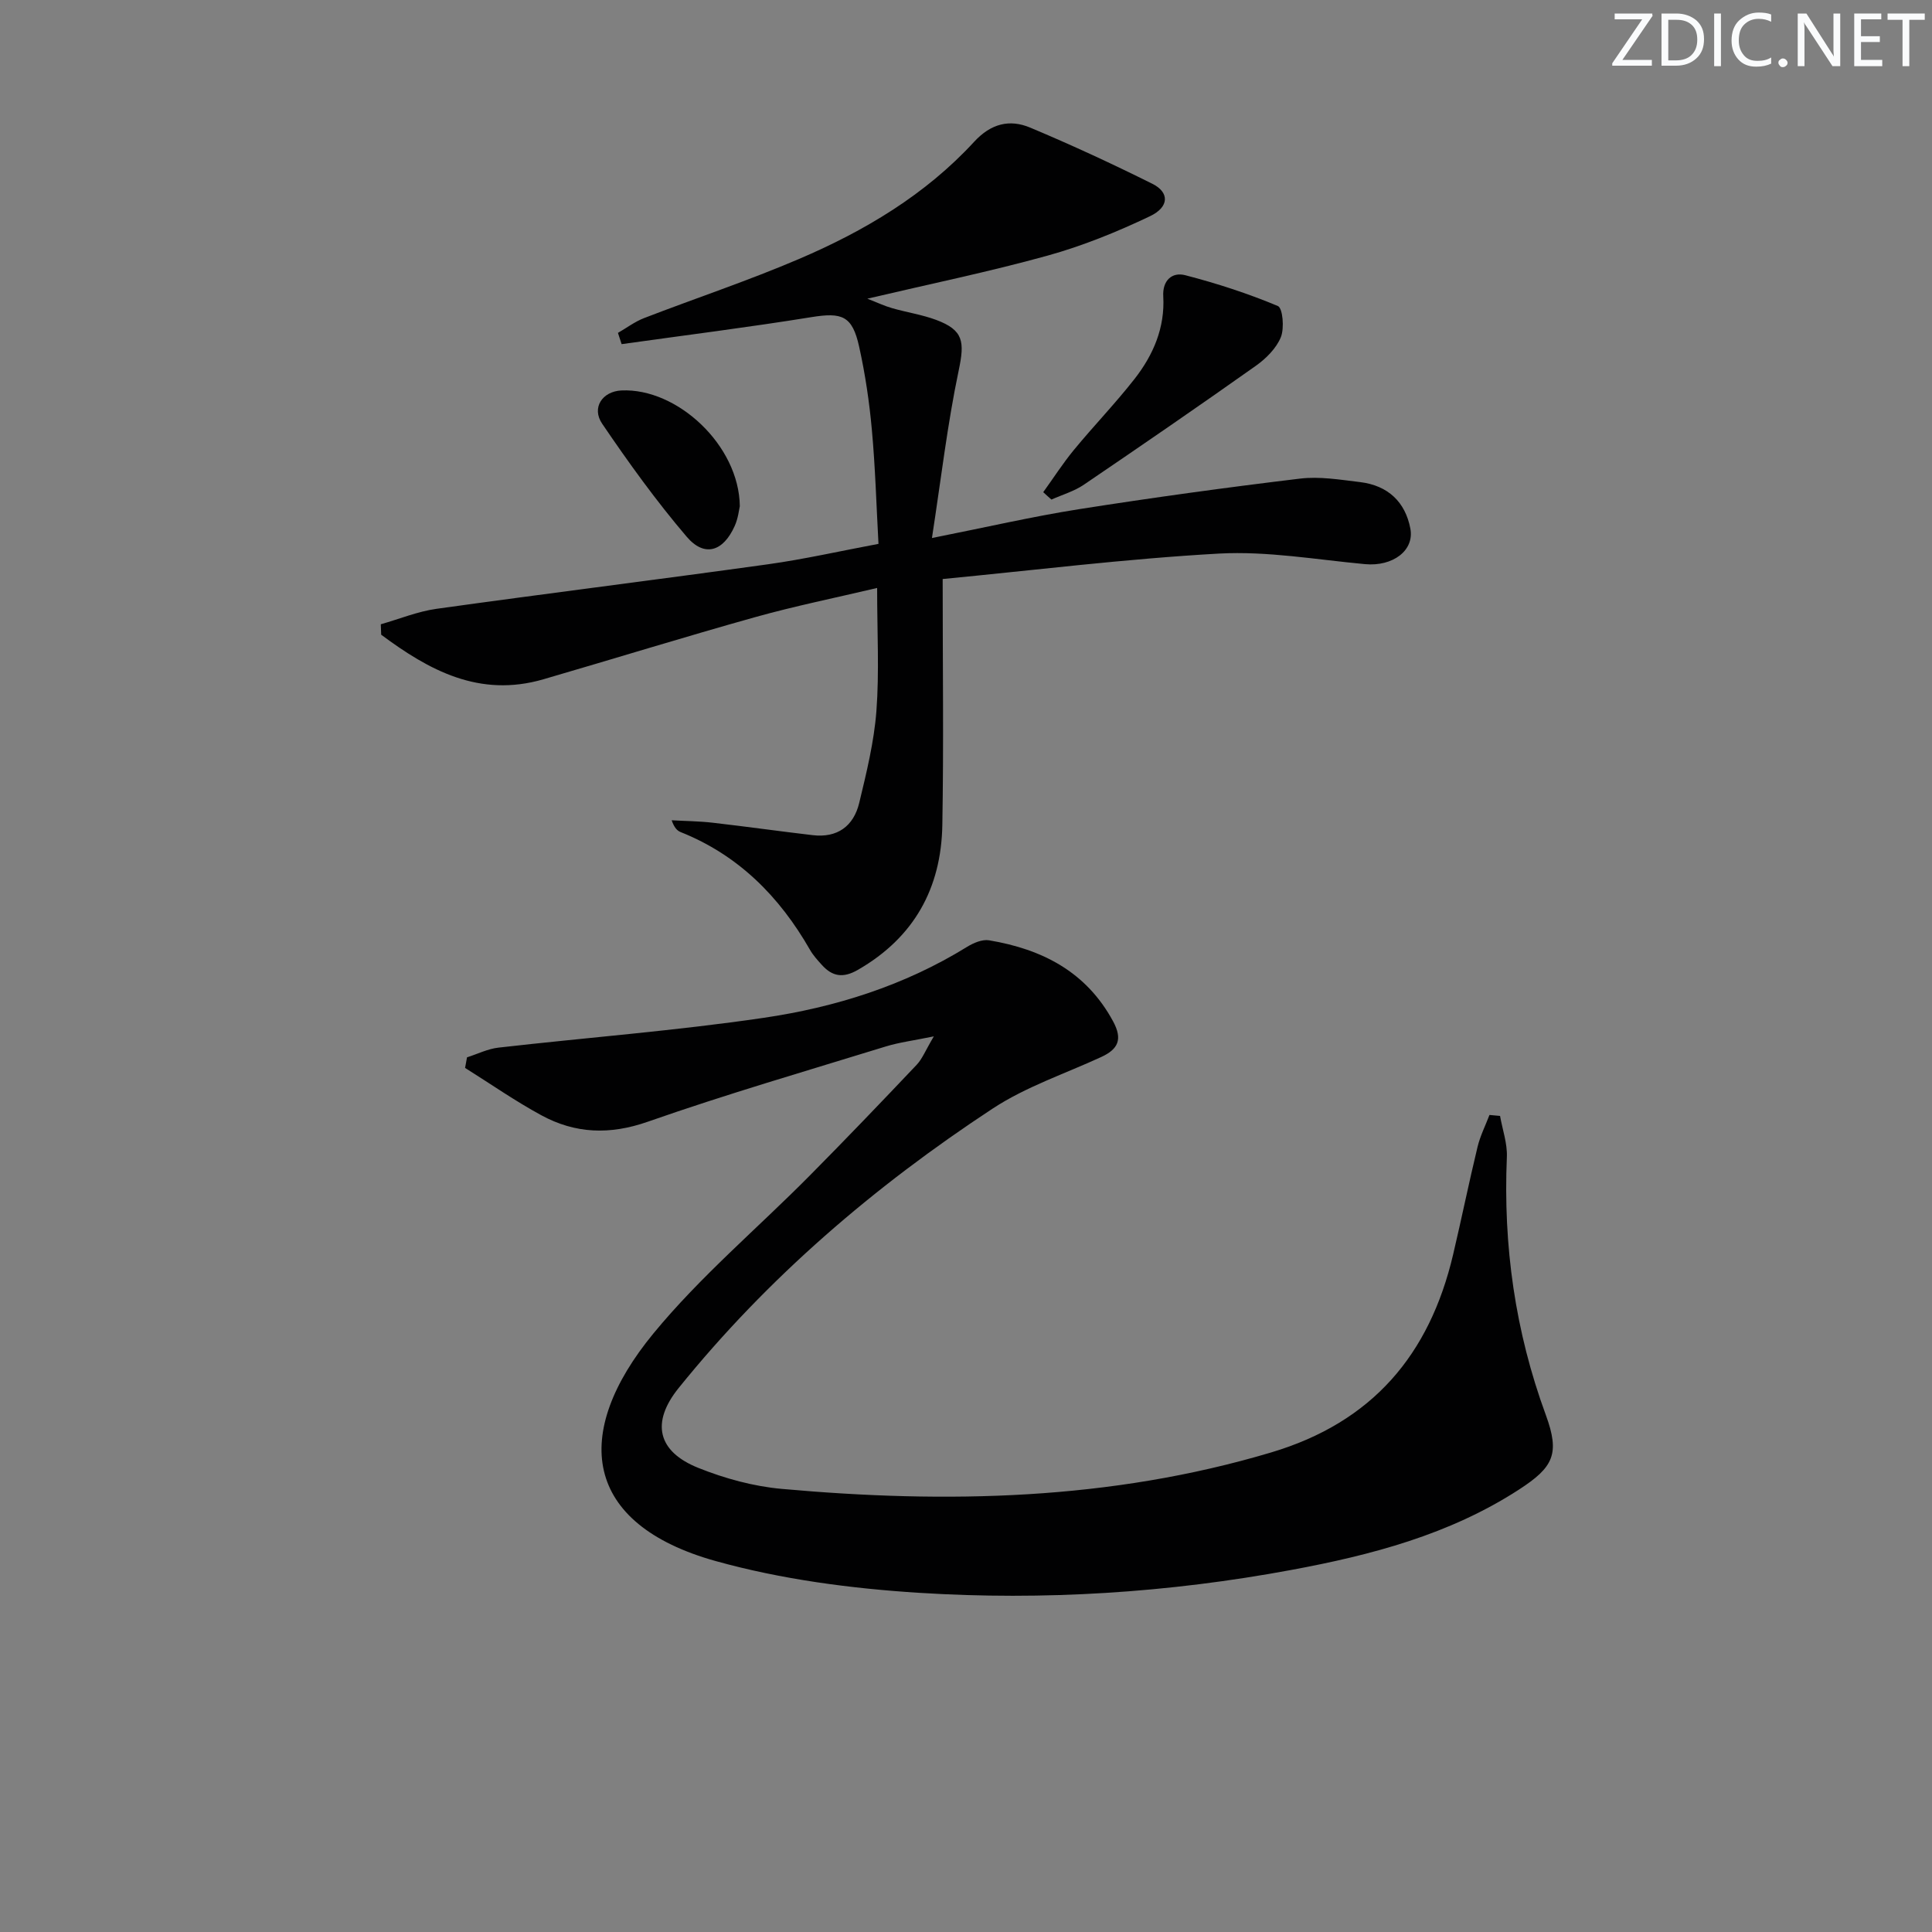 <svg enable-background="new 0 0 400 400" viewBox="0 0 400 400" xmlns="http://www.w3.org/2000/svg"><rect x="0" y="0" width="400" height="400" fill="#808080" stroke="none"/><g fill="#fafbfc"><path d="m342.2 3.2-6.3 9.2h6.1v1.2h-8.2v-.5l6.2-9.1h-5.7v-1.2h7.8v.4z"/><path d="m344 13.7v-10.9h3.1c1.6 0 3 .5 4.1 1.4 1.1 1 1.6 2.2 1.6 3.9s-.5 3-1.6 4-2.5 1.5-4.2 1.5h-3zm1.4-9.6v8.4h1.6c1.4 0 2.5-.4 3.2-1.1.8-.8 1.2-1.8 1.2-3.2s-.4-2.4-1.2-3.1-1.8-1-3.1-1z"/><path d="m356.3 2.8v10.9h-1.4v-10.9z"/><path d="m366.6 13.2c-.8.4-1.8.6-3 .6-1.6 0-2.8-.5-3.7-1.5s-1.4-2.3-1.4-3.9c0-1.7.5-3.2 1.6-4.2s2.4-1.6 4-1.6c1 0 1.9.1 2.6.4v1.5c-.8-.4-1.6-.6-2.6-.6-1.2 0-2.2.4-3 1.2s-1.1 1.9-1.1 3.3c0 1.3.4 2.3 1.1 3.1s1.6 1.1 2.8 1.1c1.1 0 2-.2 2.8-.7v1.3z"/><path d="m368.2 13c0-.3.1-.5.3-.6.2-.2.4-.3.6-.3.3 0 .5.1.7.3s.3.4.3.6-.1.5-.3.6c-.2.2-.4.3-.7.3s-.5-.1-.6-.3c-.2-.2-.3-.4-.3-.6z"/><path d="m381.1 13.7h-1.7l-5.5-8.4c-.2-.2-.3-.5-.4-.7 0 .2.1.8.1 1.5v7.6h-1.4v-10.9h1.8l5.3 8.3c.3.4.4.6.4.8 0-.3-.1-.8-.1-1.6v-7.5h1.4v10.9z"/><path d="m389.7 13.7h-5.8v-10.9h5.6v1.2h-4.2v3.5h3.9v1.2h-3.9v3.7h4.4z"/><path d="m398.4 4.1h-3.1v9.6h-1.4v-9.6h-3.1v-1.3h7.7v1.3z"/></g><path d="m310.57 231.04c.5 2.84 1.53 5.7 1.41 8.52-.78 18.34 1.71 36.09 8.06 53.38 2.97 8.09 1.58 10.83-5.55 15.46-14.38 9.32-30.58 13.57-47.14 16.64-25.46 4.73-51.22 6.36-77 4.74-14.15-.89-28.52-2.78-42.14-6.57-27.51-7.66-29.98-26.41-12.92-47.14 9.68-11.77 21.53-21.75 32.3-32.62 7.5-7.57 14.87-15.26 22.19-22.99 1.17-1.23 1.82-2.96 3.56-5.89-4.29.88-7.16 1.24-9.88 2.07-16.49 5.08-33.07 9.9-49.34 15.6-7.88 2.76-15.02 2.48-22.05-1.34-5.43-2.95-10.53-6.51-15.78-9.8.13-.73.27-1.46.4-2.19 2.17-.69 4.29-1.76 6.51-2.01 18.3-2.09 36.7-3.49 54.91-6.17 14.82-2.18 29.12-6.67 42.07-14.67 1.34-.83 3.18-1.62 4.6-1.38 10.96 1.84 20.11 6.48 25.68 16.79 2.03 3.75 1.01 5.77-2.46 7.37-7.54 3.48-15.61 6.16-22.48 10.68-24.46 16.07-46.56 34.98-65.01 57.85-5.77 7.15-4.39 13.16 4.09 16.55 5.47 2.19 11.42 3.82 17.27 4.34 34.13 3.07 67.97 2.38 101.25-7.53 21.05-6.26 32.85-20.26 37.73-40.98 1.75-7.42 3.27-14.89 5.06-22.3.55-2.27 1.63-4.41 2.47-6.61.73.07 1.46.13 2.19.2z" fill="#010102"/><path d="m195.17 119.88c0 18.02.22 34.48-.07 50.94-.23 13.08-5.85 23.28-17.47 29.97-3.05 1.76-5.28 1.42-7.47-1.01-.89-.98-1.81-1.99-2.46-3.13-6.31-11.02-14.8-19.6-26.79-24.38-.72-.29-1.31-.91-1.85-2.44 2.82.16 5.65.18 8.45.5 6.92.79 13.82 1.77 20.74 2.58 5.12.61 8.48-1.87 9.64-6.67 1.51-6.27 3.07-12.62 3.56-19.02.61-8.09.15-16.26.15-25.49-8.67 2.05-17.02 3.74-25.21 6.03-14.68 4.11-29.25 8.62-43.89 12.88-13.28 3.86-23.69-1.88-33.58-9.23-.03-.72-.05-1.44-.08-2.16 3.84-1.09 7.61-2.65 11.53-3.2 22.86-3.19 45.76-6.04 68.62-9.22 7.52-1.05 14.95-2.74 22.89-4.23-.44-8.09-.66-15.87-1.37-23.61-.52-5.77-1.38-11.55-2.63-17.2-1.42-6.44-3.55-7.15-9.89-6.13-13.06 2.11-26.19 3.75-39.29 5.59-.25-.78-.51-1.55-.76-2.33 1.79-1.03 3.49-2.32 5.4-3.06 10.68-4.12 21.56-7.74 32.08-12.24 13.55-5.79 26.17-13.29 36.26-24.26 3.48-3.78 7.34-4.73 11.61-2.94 8.56 3.59 17 7.5 25.31 11.64 3.53 1.76 3.51 4.79-.5 6.7-6.84 3.26-13.97 6.16-21.27 8.18-11.99 3.32-24.2 5.83-37.26 8.9 2.09.81 3.57 1.52 5.13 1.96 3.02.87 6.19 1.34 9.12 2.43 5.71 2.13 5.91 4.54 4.67 10.46-2.34 11.12-3.65 22.45-5.54 34.7 11.25-2.23 20.76-4.44 30.39-5.96 15.23-2.4 30.52-4.5 45.83-6.34 4.05-.49 8.29.23 12.4.72 5.83.7 9.39 4.15 10.43 9.63.86 4.54-3.64 7.89-9.38 7.36-10.06-.93-20.21-2.73-30.21-2.19-19.37 1.08-38.64 3.49-57.24 5.27z" fill="#010102"/><path d="m215.99 101.9c2.11-2.92 4.06-5.97 6.35-8.75 4.11-4.99 8.61-9.65 12.59-14.74 3.85-4.94 6.28-10.57 5.91-17.06-.19-3.26 1.8-5.09 4.56-4.37 6.52 1.69 12.97 3.78 19.17 6.38 1.01.42 1.37 4.58.62 6.44-.94 2.31-3.06 4.43-5.16 5.92-11.79 8.35-23.71 16.54-35.67 24.66-2 1.35-4.44 2.05-6.67 3.05-.58-.5-1.14-1.01-1.7-1.53z" fill="#010102"/><path d="m153.17 104.8c-.15.62-.33 2.48-1.06 4.1-2.38 5.32-6.27 6.53-9.94 2.22-6.31-7.39-12.02-15.33-17.49-23.38-2.27-3.34.05-6.71 3.97-6.9 11.55-.55 24.38 11.36 24.52 23.96z" fill="#010102"/></svg>
